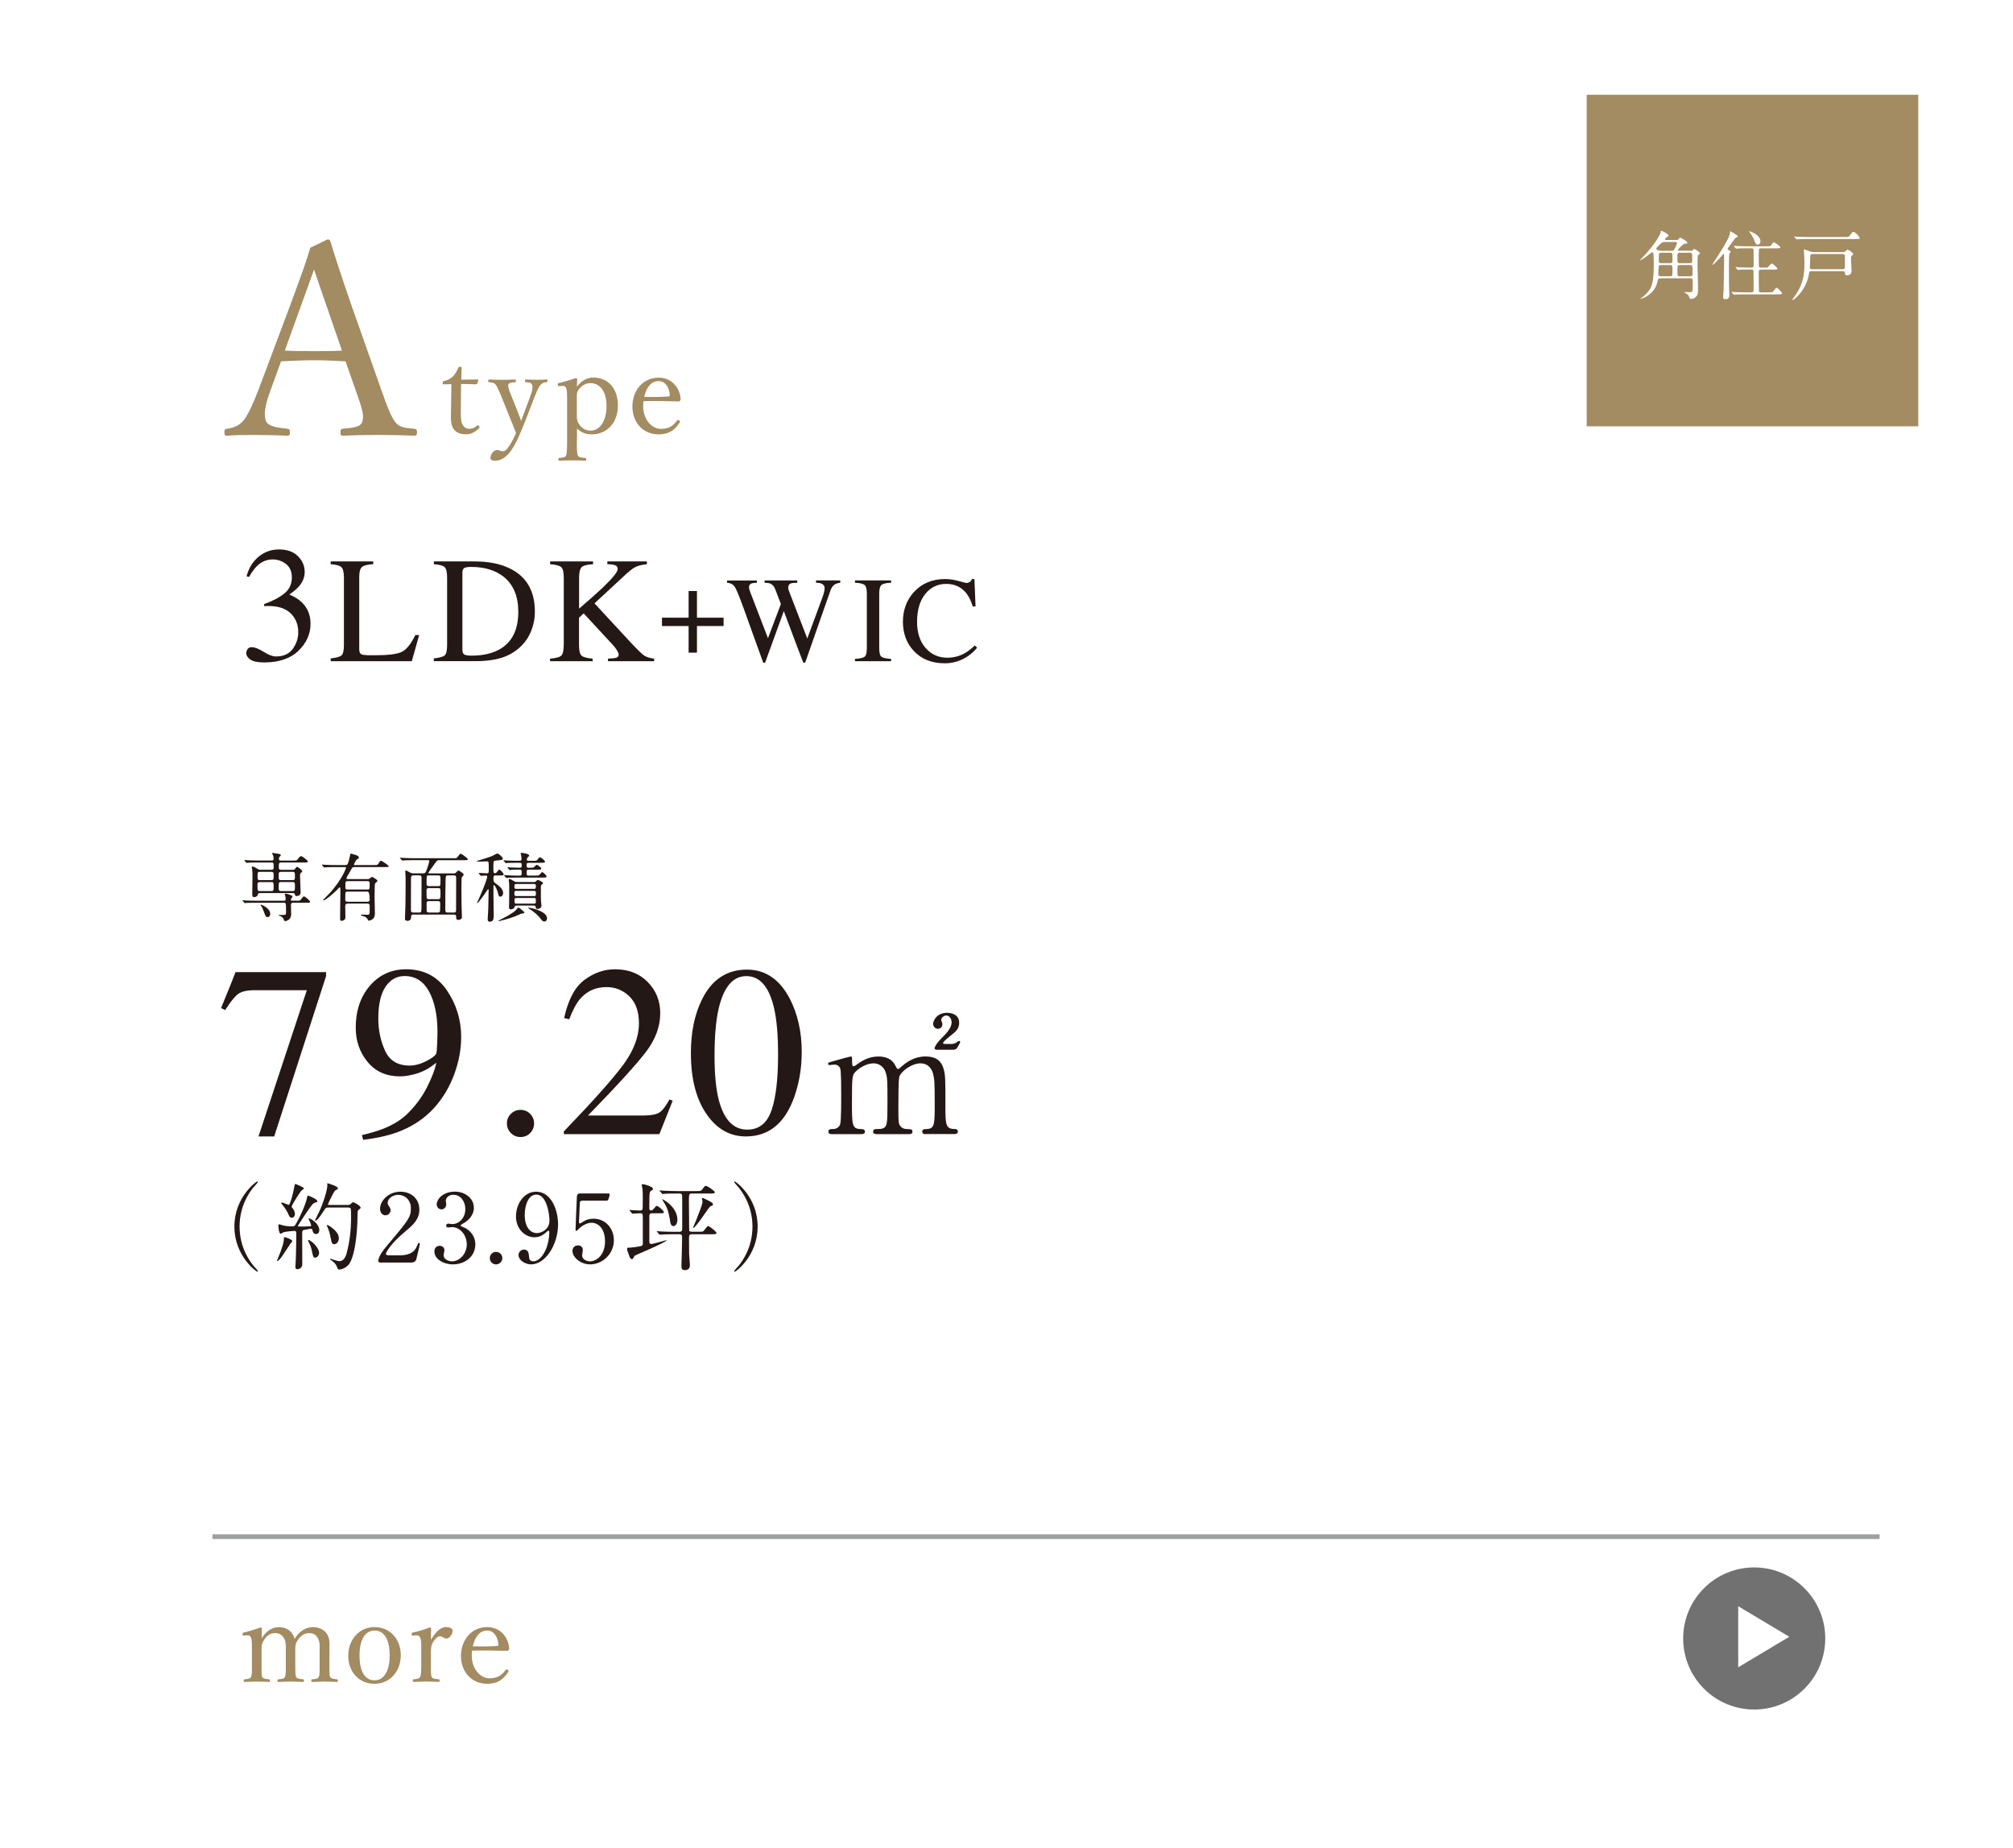 <?xml version="1.0" encoding="UTF-8"?>
<svg id="_レイヤー_2" data-name="レイヤー 2" xmlns="http://www.w3.org/2000/svg" xmlns:xlink="http://www.w3.org/1999/xlink" viewBox="0 0 610 560">
  <defs>
    <style>
      .cls-1 {
        fill: #fff;
      }

      .cls-2 {
        fill: #727171;
      }

      .cls-3 {
        fill: #231815;
      }

      .cls-4 {
        fill: none;
        filter: url(#drop-shadow-1);
        stroke: #9fa0a0;
        stroke-miterlimit: 10;
        stroke-width: 1.44px;
      }

      .cls-5 {
        fill: #a38b62;
      }
    </style>
    <filter id="drop-shadow-1" x="28.36" y="428.82" width="577.44" height="73.68" filterUnits="userSpaceOnUse">
      <feOffset dx="11.97" dy="11.97"/>
      <feGaussianBlur result="blur" stdDeviation="11.97"/>
      <feFlood flood-color="#231815" flood-opacity=".1"/>
      <feComposite in2="blur" operator="in"/>
      <feComposite in="SourceGraphic"/>
    </filter>
  </defs>
  <g id="_ヘッダー" data-name="ヘッダー">
    <rect class="cls-1" width="610" height="560"/>
    <g>
      <path class="cls-5" d="M104.69,109.49c-2.77-.16-6.27-.33-9.36-.33-3.34,0-6.59.16-10.17.33l-3.25,8.95c-1.71,4.64-2.03,7.41-1.3,9.2.73,1.63,3.5,1.95,6.51,2.28.49.08.73.24.73,1.06,0,.9-.16,1.06-.81,1.06-3.01-.16-7-.24-9.93-.24s-5.7,0-8.3.24c-.65,0-.81-.16-.81-1.06,0-.81.16-.98.81-1.06,2.28-.33,3.58-1.06,4.64-2.12,1.55-1.63,3.01-4.96,4.88-9.68l9.68-25.8c3.99-10.82,4.8-13.1,6.02-17.25l5.21-2.52c.41,0,.73.08.9.65,1.55,5.05,2.85,9.11,6.43,19.53l9.2,26.04c1.63,4.64,2.77,7.49,3.99,9.11,1.3,1.63,2.77,1.79,5.7,2.03.73.08.9.24.9,1.06,0,.9-.16,1.06-.9,1.06-3.26-.16-7.65-.24-10.9-.24s-7.41.08-10.66.24c-.57,0-.73-.16-.73-1.06,0-.81.16-.98.73-1.06,2.69-.24,5.29-.41,5.86-2.03.65-1.79,0-4.07-1.55-8.38l-3.5-10.01ZM98.99,92.81c-1.87-5.29-2.77-8.14-3.82-11.15-1.06,3.01-2.12,5.94-3.99,11.07l-4.88,13.51c2.85.16,6.02.16,9.03.16,2.69,0,5.78,0,8.3-.16l-4.64-13.43Z"/>
      <path class="cls-5" d="M134.51,116.47c-.29,0-.36-.04-.36-.47,0-.36.04-.47.4-.54.98-.18,2.06-.72,2.78-1.48.58-.61,1.19-1.63,1.52-2.5.11-.22.18-.33.58-.33.43,0,.47.11.47.36-.04,1.01-.11,2.46-.11,3.54,1.45,0,3.51-.04,4.99-.07.18,0,.22.04.18.22l-.33,1.01c-.07.14-.18.25-.36.25-1.3-.07-3.22-.11-4.56-.11l-.07,9c0,1.99.22,2.97.72,3.65.61.83,1.45.94,1.92.94.8,0,1.63-.36,2.28-.98.18-.14.4-.11.58.11.22.29.29.4.07.61-1.01,1.08-2.31,1.92-3.94,1.92-1.41,0-2.6-.29-3.51-1.23-.72-.83-1.12-1.92-1.12-3.94,0-1.66.07-3.29.07-4.99l.07-5.03-2.28.04Z"/>
      <path class="cls-5" d="M159.53,126.66c-.87,2.17-1.59,4.01-2.31,5.61-1.95,4.38-4.16,7.34-7.23,7.34-1.08,0-1.37-.4-1.37-.9,0-.98.98-2.35,2.02-2.35.72,0,1.05.4,1.77.4.36,0,.87-.25,1.3-.83.65-.83,1.41-1.81,2.68-4.74-.54-1.37-1.01-2.53-1.81-4.45l-2.68-6.69c-.87-2.02-1.23-2.93-1.74-3.54-.4-.51-.98-.61-1.92-.69-.22,0-.29-.04-.29-.4s.07-.43.29-.43c1.19.04,2.71.11,3.83.11s2.75-.04,3.98-.11c.22,0,.29.07.29.43s-.07.4-.29.4c-.87.07-1.74.14-1.99.65-.25.47.18,1.7.94,3.58l1.88,4.7c.47,1.23.72,1.84,1.05,2.82.29-.87.54-1.55,1.05-2.89l1.74-4.67c.47-1.23.65-2.06.65-2.68,0-.36-.07-.61-.18-.83-.25-.54-.83-.61-1.81-.69-.22,0-.29-.07-.29-.4,0-.36.07-.43.29-.43,1.01.04,2.28.11,3.25.11s2.02-.04,2.97-.11c.25,0,.33.04.33.43,0,.33-.07.36-.33.4-.65.07-1.08.14-1.63.65-.61.54-1.08,1.59-1.88,3.54l-2.57,6.65Z"/>
      <path class="cls-5" d="M174.8,133.39c0,2.68.04,4.19.33,4.7.25.51,1.16.58,2.21.69.25,0,.29.04.29.4s-.04.43-.25.43c-1.23-.07-2.86-.11-3.91-.11-1.23,0-2.78.04-4.01.11-.18,0-.25-.07-.25-.4,0-.4.07-.43.29-.43.9-.11,1.77-.14,2.02-.69.25-.61.33-2.03.33-4.7v-12.77c0-1.3-.04-2.24-.25-2.97-.22-.58-.61-.76-1.23-.72l-.9.07c-.33.04-.43,0-.47-.51,0-.29.07-.36.4-.43,1.34-.33,3.51-.9,5.1-1.52.18,0,.4.18.4.33-.04.98-.07,1.7-.07,2.35,1.3-1.99,3.36-2.82,4.85-2.82,4.85,0,7.56,3.54,7.56,8.5s-3.07,8.72-7.99,8.72c-2.06,0-3.36-.83-4.41-1.74v3.51ZM174.8,125.36c0,1.23-.04,2.1.61,3.07.8,1.27,1.88,2.06,3.58,2.06,2.93,0,4.81-3.11,4.81-7.52s-2.06-6.87-4.81-6.87c-1.55,0-2.64.69-3.54,1.84-.76.94-.65,1.63-.65,2.82v4.59Z"/>
      <path class="cls-5" d="M194.9,122.98c0,4.59,2.97,6.98,5.35,6.98s3.65-.8,4.92-2.53c.07-.11.18-.18.29-.18.14,0,.61.25.61.54,0,.11-.04.14-.18.36-1.63,2.5-3.58,3.47-6.29,3.47-4.74,0-7.96-3.58-7.96-8.46s3.25-8.72,7.92-8.72,6.58,3.98,6.69,6.4c0,.25,0,.36-.18.61-.22.22-.36.18-.58.18-3.54-.11-7.31-.14-10.49-.07-.04.29-.11.76-.11,1.41ZM202.6,120.15c.29,0,.4-.25.36-.58-.18-1.92-1.16-4.09-3.4-4.09s-3.69,1.92-4.34,4.77c2.64.07,4.74.07,7.38-.11Z"/>
    </g>
    <g>
      <path class="cls-3" d="M79.89,197.51c1.47.94,2.72,1.41,3.75,1.41,2.28,0,3.97-.77,5.08-2.31,1.11-1.54,1.66-3.22,1.66-5.03s-.45-3.28-1.34-4.6c-1.52-2.24-4.07-3.35-7.67-3.35-.21,0-.42,0-.61.01-.2,0-.42.03-.68.06l-.05-.64c2.61-.94,4.66-2.03,6.16-3.25,1.5-1.22,2.25-2.83,2.25-4.84,0-1.78-.59-3.13-1.77-4.06-1.18-.93-2.53-1.39-4.04-1.39-1.79,0-3.37.66-4.74,1.98-.75.72-1.56,1.82-2.42,3.32l-.76-.17c.65-2.48,1.87-4.46,3.64-5.94,1.78-1.48,3.83-2.22,6.16-2.22,2.49,0,4.42.68,5.78,2.05,1.36,1.37,2.04,2.95,2.04,4.74,0,1.58-.56,3.03-1.69,4.35-.64.75-1.62,1.59-2.96,2.52,1.56.67,2.82,1.45,3.76,2.35,1.78,1.71,2.66,3.88,2.66,6.5,0,3.1-1.22,5.82-3.65,8.19-2.44,2.36-5.9,3.54-10.4,3.54-2,0-3.41-.3-4.22-.89-.81-.59-1.21-1.23-1.21-1.92,0-.42.13-.83.4-1.22.27-.39.7-.59,1.31-.59.9,0,2.08.47,3.56,1.41Z"/>
      <path class="cls-3" d="M100.2,199.51c1.68-.18,2.77-.48,3.27-.9.5-.42.75-1.49.75-3.21v-20.33c0-1.62-.25-2.68-.74-3.18-.49-.5-1.58-.81-3.28-.93v-.85h12.9v.85c-1.68.09-2.81.36-3.38.83-.57.46-.86,1.45-.86,2.97v21.95c0,.51.09.9.26,1.19s.55.47,1.13.55c.34.04.7.07,1.08.09.38.01,1.09.02,2.13.02,4.07,0,6.81-.33,8.24-1,1.43-.67,2.81-2.38,4.16-5.13h1.16l-2.23,7.92h-24.58v-.85Z"/>
      <path class="cls-3" d="M131.47,199.51c1.67-.18,2.75-.48,3.26-.9.51-.42.76-1.49.76-3.21v-20.33c0-1.67-.25-2.74-.74-3.21-.49-.48-1.58-.77-3.28-.89v-.85h12.32c4.15,0,7.66.68,10.53,2.05,5.18,2.45,7.76,6.84,7.76,13.16,0,2.28-.47,4.44-1.39,6.49-.93,2.05-2.33,3.79-4.21,5.2-1.19.89-2.42,1.57-3.7,2.03-2.33.86-5.21,1.29-8.61,1.29h-12.7v-.85ZM140.68,198.31c.36.24,1.12.36,2.26.36,3.57,0,6.51-.71,8.81-2.12,3.54-2.17,5.31-5.89,5.31-11.14,0-4.69-1.46-8.22-4.37-10.58-2.5-2.02-5.81-3.04-9.93-3.04-1.03,0-1.72.11-2.09.34-.36.22-.55.71-.55,1.47v23.25c0,.74.18,1.24.55,1.47Z"/>
      <path class="cls-3" d="M166.71,199.58c1.86-.15,3.01-.48,3.46-.99s.67-1.74.67-3.68v-19.82c0-1.65-.25-2.72-.75-3.21-.5-.48-1.62-.79-3.38-.91v-.85h13.01v.85c-1.78.09-2.94.39-3.46.89-.52.51-.78,1.58-.78,3.21v9.36c2.81-2.4,5.11-4.44,6.9-6.12,3.2-3.04,4.8-4.99,4.8-5.85,0-.61-.27-1.01-.82-1.2-.54-.19-1.31-.29-2.31-.29v-.85h11.97v.85c-1.46.14-2.61.43-3.45.84-.84.42-2.01,1.33-3.5,2.75l-8.92,8.27,10.88,11.76c1.98,2.11,3.33,3.43,4.04,3.96.72.52,1.77.87,3.15,1.03v.78h-13.98v-.78c1.26-.04,2.12-.15,2.57-.3.45-.16.67-.47.67-.93,0-.25-.15-.64-.44-1.16-.29-.52-.75-1.13-1.37-1.81l-8.8-9.51-1.41,1.31v8.27c0,1.7.26,2.78.77,3.23.51.45,1.63.76,3.36.9v.78h-12.9v-.78Z"/>
      <path class="cls-3" d="M208.67,179.1h2.53v8.07h8.07v2.53h-8.07v8.07h-2.53v-8.07h-8.07v-2.53h8.07v-8.07Z"/>
      <path class="cls-3" d="M229.37,175.88v.69c-.73.02-1.26.09-1.57.2-.55.2-.83.58-.83,1.12,0,.24.03.48.1.7.07.23.17.52.3.89l5.35,13.91,3.91-10.36-1.73-4.53c-.33-.82-.81-1.37-1.46-1.65-.39-.17-.97-.26-1.75-.27v-.69h9.9v.69c-.93.01-1.57.08-1.91.2-.55.2-.83.63-.83,1.26,0,.22.02.41.07.57.05.16.17.5.36,1l5.35,13.87,4.63-12.55c.27-.71.45-1.34.54-1.9.06-.31.09-.57.09-.76,0-.69-.33-1.16-.98-1.43-.36-.16-.9-.25-1.63-.27v-.69h7.34v.69c-.66.1-1.17.25-1.52.45-.63.35-1.1.95-1.41,1.81l-3.87,11.03-1.49,4.26-2.34,6.68h-.57l-1.62-4.23-4.28-11.39-5.68,15.63h-.56l-2.76-7.66-3.12-8.67c-1.29-3.57-2.18-5.77-2.7-6.58-.51-.81-1.31-1.25-2.39-1.31v-.69h9.06Z"/>
      <path class="cls-3" d="M259.08,199.67c1.5-.11,2.48-.33,2.93-.67.45-.34.67-1.22.67-2.65v-16.45c0-1.36-.22-2.24-.67-2.63-.45-.39-1.42-.62-2.93-.7v-.69h10.95v.69c-1.51.07-2.48.3-2.93.7-.45.39-.67,1.27-.67,2.63v16.45c0,1.43.22,2.31.67,2.65s1.42.57,2.93.67v.69h-10.95v-.69Z"/>
      <path class="cls-3" d="M290.49,176.05c1.41.4,2.2.6,2.37.6.35,0,.68-.1.99-.29.31-.19.53-.49.65-.9h.78l.34,8.31h-.85c-.49-1.65-1.14-2.98-1.93-3.99-1.52-1.9-3.56-2.85-6.12-2.85s-4.71,1.02-6.35,3.07c-1.64,2.05-2.47,4.86-2.47,8.45,0,3.3.86,5.93,2.59,7.9s3.92,2.95,6.57,2.95c1.91,0,3.68-.46,5.29-1.37.93-.52,1.94-1.3,3.05-2.35l.69.69c-.82,1.04-1.84,1.94-3.05,2.73-2.07,1.32-4.32,1.99-6.74,1.99-3.97,0-7.13-1.27-9.46-3.81-2.16-2.35-3.23-5.28-3.23-8.8s1.14-6.62,3.41-9.07c2.4-2.56,5.51-3.85,9.36-3.85,1.34,0,2.71.2,4.12.6Z"/>
    </g>
    <g>
      <path class="cls-3" d="M89.74,272.94c1.05,0,1.16,0,1.48-.41.64-.82.7-.91.89-.91.34,0,1.84,1.3,1.84,1.61s-.11.32-1.2.32h-3.91c-.18,0-.68,0-.68.61,0,.36.07,2.36.07,2.61,0,.52,0,1.23-.57,1.77-.34.34-.89.57-1.21.57-.3,0-.36-.16-.52-.61-.09-.23-.27-.7-1.34-1.02-.07-.02-.25-.09-.25-.14,0-.07.89-.09,1.02-.09,1.23,0,1.32,0,1.32-.84,0-2.84-.02-2.86-.73-2.86h-8.39c-2,0-2.66.05-2.86.05-.09.02-.41.07-.48.07-.09,0-.14-.07-.2-.16l-.45-.52c-.07-.09-.09-.11-.09-.14,0-.05.02-.07.09-.07.16,0,.84.07,1,.09,1.11.05,2.05.07,3.11.07h8.43c.32,0,.46-.18.46-.41,0-.3-.07-.75-.11-1.02-.02-.09-.18-.45-.18-.55s.05-.16.32-.16c.25,0,2.05.48,2.05.91,0,.11-.36.5-.41.59-.05.09-.09.23-.09.36,0,.27.18.27.39.27h1.23ZM88.74,263.57c.39,0,.55-.11.68-.3.39-.55.43-.59.59-.59.3,0,1.57.98,1.57,1.3,0,.18-.05.23-.48.61-.11.09-.18.25-.18.68,0,.82.18,4.43.18,5.18s-.66,1.07-1.16,1.07c-.46,0-.52-.18-.61-.55-.07-.3-.27-.36-.66-.36h-9.89c-.55,0-.61.2-.68.55-.14.64-1.07.7-1.14.7-.52,0-.52-.66-.52-.86,0-.8.07-4.27.07-4.98,0-1.55,0-2-.11-2.73-.02-.09-.11-.48-.11-.55,0-.11.05-.16.14-.16.36,0,.93.27,1.27.5.61.39.77.48,1.25.48h3.3c.18,0,.68,0,.68-.55,0-1.5,0-1.66-.71-1.66h-4.09c-2,0-2.59.05-2.89.07-.07,0-.41.05-.48.05-.09,0-.11-.05-.2-.14l-.43-.52q-.09-.11-.09-.16s.02-.05.07-.05c.16,0,.86.07,1,.07,1.11.05,2.05.09,3.11.09h4.14c.39,0,.55-.14.55-.45,0-.14.05-.61-.18-1.11-.11-.25-.27-.55-.27-.61,0-.09.07-.14.18-.14.07,0,1.5.2,1.71.25.36.09.75.16.75.45,0,.11-.23.34-.39.48-.11.11-.18.27-.18.57,0,.45.11.57.52.57h3.73c1.07,0,1.18,0,1.57-.57.23-.34.57-.77.89-.77.39,0,2.05,1.3,2.05,1.61s-.41.32-1.23.32h-6.87c-.7,0-.7.27-.7,1.48,0,.34,0,.73.7.73h3.57ZM78.69,267.28c-.36,0-.66.2-.66.55,0,2.02,0,2.18.68,2.18h3.55c.66,0,.66-.34.66-.95,0-1.57,0-1.77-.66-1.77h-3.57ZM78.71,264.19c-.66,0-.66.2-.66,1.55,0,.59,0,.95.66.95h3.55c.66,0,.66-.2.66-1.55,0-.59,0-.95-.66-.95h-3.55ZM81.89,276.9c0,.66-.36,1-.8,1-.52,0-.59-.16-1.16-1.71-.23-.66-.45-1.18-.91-1.86-.05-.07-.09-.14-.09-.18s.05-.05.09-.05c.3.05,2.86,1.09,2.86,2.8ZM88.69,266.69c.68,0,.68-.32.68-.98,0-1.36,0-1.52-.68-1.52h-3.55c-.68,0-.68.32-.68.98,0,1.36,0,1.52.68,1.52h3.55ZM88.69,270.01c.68,0,.68-.07.68-1.73,0-.66,0-1-.68-1h-3.55c-.68,0-.68.11-.68,1.75,0,.66,0,.98.68.98h3.55Z"/>
      <path class="cls-3" d="M105.26,273.83c-.59,0-.64.36-.64.86s.05,2.82.05,3.34c0,.82-.91,1-1.11,1-.5,0-.5-.2-.5-1,0-1.09.09-6.37.09-7.57,0-.2,0-1.09-.02-1.27,0-.14-.02-.3-.2-.3-.11,0-.16.07-.64.59-.95,1.05-3.71,3.36-4.21,3.36-.05,0-.16,0-.16-.09s.16-.25.34-.43c1.68-1.68,1.89-1.89,2.89-3.14,3.02-3.75,3.71-6.21,3.71-6.25,0-.18-.16-.18-.34-.18h-2.91c-.64,0-1.57,0-2.39.02-.14.02-.8.09-.93.09-.09,0-.11-.02-.23-.16l-.46-.55c-.07-.07-.09-.09-.09-.11,0-.05.05-.07.09-.07.11,0,.61.07.73.07,1.07.07,2.32.09,3.39.09h2.93c.18,0,.43,0,.59-.18.36-.36.77-2.36.82-2.64.11-.59.11-.66.25-.66s1.09.32,1.46.43c.57.16.98.39.98.75,0,.32-.27.45-.61.61-.3.14-.89,1.48-.89,1.55,0,.14.14.14.27.14h5.73c1.05,0,1.16,0,1.41-.41.5-.8.55-.89.82-.89.3,0,2.34,1.46,2.34,1.66,0,.25-.55.25-1.23.25h-9.25c-.55,0-.64.14-1.3,1.41-.16.32-1.05,1.73-1.05,1.93,0,.3.23.3.43.3h5.91c.27,0,.45,0,.64-.14.57-.43.61-.5.82-.5.23,0,1.61.89,1.61,1.18,0,.16-.7.68-.77.86-.11.2-.11,4.05-.11,4.59,0,.61.09,3.55.09,4.23,0,.36,0,1.14-.45,1.68s-1.23.7-1.39.7c-.18,0-.2-.05-.41-.5-.05-.09-.39-.5-.75-.7-.16-.09-1.25-.3-1.25-.5,0-.11.11-.14.18-.14.25,0,1.5.05,1.77.05.59,0,.68-.11.7-.66,0-.2.02-1.66.02-1.96,0-.32,0-.77-.66-.77h-6.12ZM111.36,273.24c.66,0,.66-.43.66-.66q0-2.41-.68-2.41h-6c-.71,0-.71.02-.71,2.39,0,.25,0,.68.64.68h6.09ZM111.34,269.55c.68,0,.68-.16.68-1.71,0-.48,0-.84-.66-.84h-6.02c-.68,0-.68.18-.68,1.86,0,.3,0,.68.66.68h6.02Z"/>
      <path class="cls-3" d="M125.34,277.1c-.45,0-.75.09-.75.7,0,1.21-.89,1.23-1.07,1.23-.8,0-.8-.41-.8-.66,0-.7.11-3.75.14-4.37.05-1.77.05-6,.05-7.91,0-.32-.09-1.77-.09-1.98,0-.23.02-.34.14-.34.16,0,.27.05,1.34.64.27.16.55.23.89.23h3.11c.5,0,.68-.23.91-.84.64-1.66.86-2.73.86-2.89,0-.25-.16-.27-.45-.27h-4.37c-.66,0-1.52.02-2.39.05-.16,0-.8.07-.93.07-.09,0-.16-.07-.23-.16l-.45-.52c-.05-.07-.09-.09-.09-.11,0-.05.05-.07.09-.07.16,0,.86.07,1.02.07,1.43.07,2.32.09,3.09.09h11.89c1.02,0,1.11,0,1.36-.32.59-.8.73-1.02,1.02-1.02.39,0,2.16,1.46,2.16,1.64,0,.3-.45.3-1.2.3h-7.5c-.55,0-.66.09-1.27.95-.32.45-2.02,2.73-2.02,2.89s.18.16.27.16h7.48c.23,0,.36,0,.57-.2.55-.59.61-.66.8-.66.27,0,1.59.86,1.59,1.21,0,.18-.05.25-.41.61-.2.2-.23.5-.23.73,0,.27-.05,1.84-.05,2.82,0,1.71.02,3.87.05,5.25.02.57.11,3,.11,3.5,0,.64-.7.82-1.05.82-.68,0-.68-.34-.7-.86,0-.36,0-.75-.64-.75h-12.25ZM127.04,276.51c.57,0,.66-.11.68-1.39.02-.73.02-8.05.02-9.07,0-.45-.02-.8-.68-.8h-1.84c-.39,0-.66.09-.68,1.02-.02.91-.02,1.77-.02,9.44,0,.75.3.8.7.8h1.82ZM132.75,268.51c.73,0,.73-.07.73-1.91,0-1.05,0-1.34-.7-1.34h-2.84c-.68,0-.68.02-.68,2.59,0,.52.27.66.66.66h2.84ZM129.91,269.1c-.64,0-.66.43-.66.73,0,.39,0,2.21.07,2.34.16.3.46.3.66.3h2.77c.66,0,.73-.11.73-1.93,0-1.18,0-1.43-.68-1.43h-2.89ZM129.98,273.05c-.34,0-.71.07-.71.68,0,.3,0,2.14.02,2.3.07.48.48.48.68.48h2.73c.66,0,.66-.41.66-.98,0-.2.05-1.21.05-1.43,0-.91-.16-1.05-.66-1.05h-2.77ZM135.78,265.26c-.7,0-.73.02-.77,2.18-.07,2.48-.07,5.71-.07,8.25,0,.75.3.82.66.82h2c.61,0,.61-.36.61-1.11,0-1.3.02-7.75.02-9.21,0-.7-.09-.93-.68-.93h-1.77Z"/>
      <path class="cls-3" d="M150.23,265.26c-.7,0-.7.3-.7.98,0,.77.02.96.5,1.32,1.3.95,2.43,1.82,2.43,3,0,.77-.48,1.16-.86,1.16-.34,0-.5-.27-.64-.86-.18-.91-.93-2.66-1.27-2.66-.11,0-.16.09-.16.23v2.55c0,.93.07,5.48.07,6.46,0,.73,0,1.86-1.16,1.86-.55,0-.66-.3-.66-.75,0-.41.16-2.75.18-3.27.02-.66.11-4.73.11-5.52,0-.14,0-.3-.14-.3-.09,0-.14.07-.41.5-.59.93-2.64,3.73-2.89,3.73-.07,0-.09-.02-.09-.07.32-.73.77-1.73,1-2.25,1.43-3.27,2.11-5.39,2.11-5.71s-.23-.36-.48-.36c-.2,0-1.25.09-1.41.09-.07,0-.14-.05-.2-.14l-.43-.52q-.09-.11-.09-.16s.05-.05.07-.05c.34,0,2,.11,2.39.11.61,0,.61-.27.61-1.18,0-2.41-.02-2.43-.55-2.43-.32,0-1.91.07-2.27.07-.18,0-.84-.02-.84-.14,0-.07.32-.14.45-.18,1.14-.36,3-.89,4.14-1.34.25-.11,1.55-.82,1.64-.82.34,0,1.68,1.07,1.68,1.55,0,.11-.07.3-.27.39-.14.07-1.66.2-1.98.25-.61.09-.61.11-.61,2.36,0,.98,0,1.46.5,1.46.2,0,.43-.16.57-.36.5-.68.55-.75.73-.75.3,0,1.32,1.07,1.32,1.46,0,.32-.43.32-1.23.32h-1.16ZM158.9,276.53c0,.18-.09.2-.89.34-.32.07-1.64.68-1.91.8-2.07.8-4.77,1.46-5.05,1.46-.02,0-.07,0-.07-.05,0-.09.02-.09,1.11-.64,2.48-1.23,4.16-2.39,4.62-3.09.07-.14.2-.34.3-.34.3,0,.7.34.98.59.82.7.91.75.91.93ZM160.58,262.94c.61,0,.89,0,1.07-.07.18-.07.8-.82.95-.82.36,0,1.43.84,1.43,1.16s-.45.32-1.21.32h-2.64c-.57,0-.59.2-.59.86,0,.84.07.93.61.93h1.98c.64,0,.93,0,1.09-.09.2-.09.82-.95,1.02-.95.34,0,1.34.98,1.34,1.32,0,.32-.43.32-1.23.32h-7.57c-2,0-2.66.05-2.86.07-.09,0-.43.05-.5.05s-.11-.05-.18-.14l-.45-.52q-.09-.11-.09-.16s.02-.05.07-.05c.16,0,.86.07,1.02.07,1.11.07,2.05.09,3.11.09h.57c.57,0,.57-.23.57-1.05,0-.34,0-.75-.5-.75-.71,0-2.05-.05-2.77.07-.05,0-.27.05-.32.05-.09,0-.14-.05-.2-.14l-.45-.52c-.07-.07-.09-.11-.09-.16s.02-.05.09-.05c.11,0,.7.05.82.07.2,0,2.46.09,2.66.09.57,0,.77-.05.77-.66,0-.68-.09-.84-.59-.84h-.86c-1.98,0-2.64.05-2.86.05-.07.02-.41.07-.48.07-.09,0-.14-.07-.2-.16l-.43-.52s-.11-.11-.11-.14c0-.05.05-.07.09-.07.16,0,.86.07,1,.09,1.11.05,2.05.07,3.11.07h.7c.41,0,.57-.14.57-.5,0-.16-.07-.93-.14-1.27-.02-.14-.14-.34-.14-.45,0-.14.16-.16.25-.16.3,0,2.34.2,2.34.8,0,.18-.05.2-.46.59-.14.14-.25.43-.25.59,0,.41.34.41.59.41h1.23c1.05,0,1.16,0,1.46-.39.43-.59.48-.66.66-.66.39,0,1.59,1,1.59,1.32,0,.34-.57.34-1.48.34h-3.46c-.64,0-.64.2-.64.86,0,.3,0,.64.59.64h.39ZM161.76,267.28c.27,0,.52-.07.75-.32.23-.25.27-.3.48-.3.36,0,1.57.64,1.57.95,0,.14-.05.16-.39.45-.27.25-.27.39-.27,1.09,0,2.11-.02,3.48.09,4.46.02.18.09.61.09.82,0,.66-.66,1-1.14,1-.55,0-.59-.27-.61-.55-.07-.48-.36-.48-.57-.48h-5.18c-.48,0-.55.11-.64.43-.16.61-.96.73-1.18.73-.52,0-.52-.48-.52-.86,0-.14.02-.77.05-1.18.02-.73.02-3.55.02-4.46,0-.5,0-.95-.02-1.3-.02-.16-.14-.98-.14-1.16s.05-.23.2-.23c.32,0,.52.11,1.25.55.48.3.64.34,1.09.34h5.07ZM156.49,267.87c-.61,0-.61.14-.61,1,0,.48.36.48.61.48h5.3c.59,0,.59-.14.59-1,0-.48-.36-.48-.59-.48h-5.3ZM156.44,269.94c-.57,0-.57.3-.57.75,0,.55,0,.84.57.84h5.39c.57,0,.57-.3.57-.75,0-.55,0-.84-.57-.84h-5.39ZM156.51,272.12c-.32,0-.61.02-.61.52,0,1.05.05,1.18.64,1.18h5.25c.59,0,.59-.18.59-.91,0-.59,0-.8-.59-.8h-5.27ZM165.76,278.28c0,.39-.18.95-.82.95-.3,0-.52-.05-1.05-.75-.61-.86-1.84-2.09-3.36-2.98-.07-.05-.59-.34-.59-.39s.07-.05.14-.05c.68,0,1.84.3,2.52.55,2.52.91,3.16,1.8,3.16,2.66Z"/>
    </g>
    <g>
      <path class="cls-3" d="M98.81,294.58v1.2l-15.72,48.58h-4.76l14.65-44.31h-15.79c-2.34,0-4.03.39-5.05,1.16-1.03.77-2.32,2.39-3.89,4.85l-1.27-.58c1.57-3.86,2.54-6.25,2.92-7.16.37-.91.86-2.16,1.47-3.75h27.46Z"/>
      <path class="cls-3" d="M135.4,300.07c2.9,4.24,4.35,8.97,4.35,14.18,0,3.67-.69,7.4-2.07,11.2-1.38,3.79-3.38,7.17-6.01,10.14-3.07,3.43-6.96,5.98-11.67,7.64-2.63.94-5.95,1.67-9.96,2.17l-.36-1.45c2.52-.58,4.61-1.2,6.28-1.85,3-1.18,5.41-2.63,7.22-4.35,2.56-2.44,4.61-5.16,6.15-8.17,1.54-3.01,2.5-5.52,2.89-7.55l-1.27.93c-1.79,1.34-3.89,2.26-6.31,2.77-1.26.29-2.41.43-3.45.43-4.11,0-7.37-1.45-9.78-4.36-2.41-2.91-3.61-6.38-3.61-10.4,0-5.14,1.43-9.37,4.29-12.7,2.86-3.33,6.53-4.99,11-4.99,5.31,0,9.42,2.12,12.32,6.36ZM129.21,321.53c1.75-.92,2.75-1.69,3-2.32.1-.24.18-1.14.25-2.7.07-1.56.11-2.82.11-3.79,0-5.02-.85-9.11-2.54-12.25-1.69-3.14-4.17-4.71-7.44-4.71-2.37,0-4.29,1.08-5.75,3.22-1.46,2.15-2.2,5.36-2.2,9.64,0,3.53.68,6.79,2.05,9.78,1.37,3,3.84,4.49,7.42,4.49,1.65,0,3.34-.46,5.1-1.38Z"/>
      <path class="cls-3" d="M154.81,343.33c-.8-.81-1.2-1.78-1.2-2.92s.4-2.1,1.21-2.9c.81-.8,1.78-1.2,2.92-1.2s2.1.4,2.9,1.2c.8.8,1.2,1.76,1.2,2.9s-.39,2.11-1.18,2.92c-.79.81-1.76,1.21-2.92,1.21s-2.14-.4-2.93-1.21Z"/>
      <path class="cls-3" d="M170.86,342.84c8.84-9.17,14.84-15.91,18.01-20.2,3.16-4.3,4.75-8.48,4.75-12.56,0-3.57-.97-6.29-2.9-8.16-1.93-1.87-4.24-2.81-6.92-2.81-3.31,0-5.99,1.21-8.04,3.62-1.14,1.33-2.22,3.37-3.26,6.12l-1.56-.33c1.21-5.55,3.25-9.41,6.14-11.57,2.89-2.16,5.98-3.24,9.29-3.24,4.08,0,7.38,1.29,9.91,3.86,2.52,2.57,3.79,5.71,3.79,9.43,0,3.96-1.37,7.77-4.1,11.44-2.73,3.67-8.66,10.2-17.79,19.58h16.63c2.32,0,3.95-.28,4.89-.83.94-.55,2.01-1.91,3.19-4.05l.94.43-4.02,10.1h-28.95v-.83Z"/>
      <path class="cls-3" d="M239.29,302.55c2.44,4.71,3.66,10.12,3.66,16.23,0,4.81-.75,9.34-2.25,13.59-2.83,7.99-7.72,11.99-14.67,11.99-4.76,0-8.67-2.16-11.74-6.49-3.29-4.61-4.93-10.88-4.93-18.8,0-6.23,1.1-11.59,3.3-16.09,2.97-6.11,7.54-9.17,13.69-9.17,5.56,0,9.87,2.91,12.93,8.73ZM233.79,336.47c1.33-3.89,1.99-9.51,1.99-16.87,0-5.86-.4-10.55-1.2-14.05-1.5-6.52-4.3-9.77-8.41-9.77s-6.92,3.35-8.44,10.06c-.8,3.57-1.2,8.28-1.2,14.12,0,5.48.41,9.86,1.23,13.14,1.55,6.13,4.44,9.2,8.69,9.2,3.55,0,5.99-1.94,7.32-5.83Z"/>
      <path class="cls-3" d="M280.38,343.67c-.86,0-.91-.57-.91-.77,0-.72.57-.77,1.29-.77,2.49-.1,2.49-1.39,2.49-7.85s-.1-7.23-.48-8.86c-.43-1.72-1.68-3.21-3.78-3.21-2.73,0-5.89,2.39-6.46,4.02-.29.77-.29,7.61-.29,8.95,0,4.64,0,5.17.48,5.89s1.1,1.01,1.96,1.05c1.39.05,1.82.05,1.82.77,0,.77-.67.77-1.1.77h-9.67c-.38,0-1.15,0-1.15-.77,0-.29.14-.57.38-.67.29-.14,1.72-.1,2.01-.14,1.96-.38,1.96-1.39,1.96-8.04s0-7.51-.62-9.29c-.38-1.15-1.63-2.54-3.59-2.54-2.06,0-4.26,1.34-5.31,2.39-1.15,1.15-1.24,1.24-1.24,9.43,0,6.65,0,7.99,2.49,8.09.72,0,1.44.05,1.44.77s-.67.77-1.05.77h-9.05c-.29,0-.96,0-.96-.77s.62-.77,1.39-.77c1.24,0,1.96-.81,2.15-1.39.38-1.01.33-7.95.33-9.57,0-1.34,0-6.56-.29-7.37-.14-.48-.72-1.2-1.77-1.2-.19,0-1.2.14-1.44.14-.14,0-.48,0-.48-.34,0-.43.1-.43,2.35-1.05,1.68-.48,4.31-1.2,4.5-1.2.43,0,.43.24.43,1.39,0,1.24.1,1.58.48,1.58.24,0,1.2-.72,1.48-.91,1.2-.86,3.3-2.06,5.98-2.06,3.88,0,4.88,2.15,5.36,3.11.1.19.29.67.62.67.24,0,.33-.1,1.1-.77,1.48-1.29,3.83-3.02,7.23-3.02s4.83,1.53,5.46,3.69c.57,2.01.57,2.92.57,10.96,0,5.74,0,7.32,2.68,7.32.33,0,1.1,0,1.1.81,0,.24-.19.72-.91.72h-9ZM283.92,318.11c-.62,0-.72-.34-.72-.53,0-.14.38-1.24,2.11-2.97,1.34-1.34,3.06-3.06,3.06-4.83,0-1.05-.67-2.06-1.63-2.06-.81,0-1.53.77-1.53,1.34,0,.19.38,1.01.38,1.2,0,1.1-.77,1.48-1.39,1.48-.91,0-1.44-.86-1.44-1.44,0-1.01,1.1-3.4,4.21-3.4,1.44,0,3.69.53,3.69,3.06,0,1.77-1.1,2.68-2.25,3.59-.67.53-2.63,2.06-2.63,2.49,0,.24.24.29.48.29h2.15c.77,0,1.24-.29,1.48-.48q.57-.43.77-.43c.14,0,.29.1.29.34,0,.19-.05.24-.38.86-.77,1.44-.91,1.48-2.25,1.48h-4.4Z"/>
      <path class="cls-3" d="M76.74,383.48c.23.26,1.41,1.52,1.41,1.69,0,.06-.06.17-.2.17-.29,0-6.92-4.77-6.92-13.67s6.63-13.67,6.92-13.67c.14,0,.2.11.2.17,0,.17-1.18,1.44-1.41,1.69-1.15,1.44-4.14,5.54-4.14,11.8s2.99,10.37,4.14,11.8Z"/>
      <path class="cls-3" d="M88.58,376.1c0,.17-.49.63-.57.75-.49.69-2.44,3.79-2.93,4.36-.2.26-.8.92-1.03.92-.09,0-.12-.03-.12-.11,0-.03.86-2.1,1.01-2.5.52-1.46,1.03-2.93,1.06-3.73.03-.83.03-.92.26-.92.17,0,.92.29,1.12.37.4.17,1.21.55,1.21.86ZM94.66,372.76c-.06-.26-.11-.43-.4-.43-.26,0-1.61.29-1.92.32-.77.11-.77.34-.77,1.44,0,1.26.03,7.52.03,8.93s-1.21,1.58-1.46,1.58c-.63,0-.63-.49-.63-.69,0-.37.14-2.12.14-2.53.06-2.1.14-5.63.14-7.7,0-.37-.06-.69-.57-.69s-2.7.2-3.36.43c-.11.06-.69.43-.83.43-.52,0-.69-2.3-.69-2.44s0-.43.26-.43c.03,0,.72.2.78.23.6.2,1.61.4,2.87.4.92,0,1.03-.09,1.29-.52,1.46-2.41,3.13-6.29,3.47-8.04.14-.69.14-.75.37-.75.14,0,2.79,1.06,2.79,1.67,0,.26-.2.34-.43.37-.26.06-.52.09-1.03.6-.78.78-4.45,6.4-4.45,6.55,0,.09.06.11.09.14.11.03,1.81.03,2.01.03.43,0,1.35-.06,1.67-.09.14,0,.26-.06.26-.26,0-.34-.8-1.98-.8-2.04,0-.11.09-.11.11-.11.46,0,3.16,1.55,3.16,3.62,0,.63-.37,1.15-.89,1.15-.63,0-1.01-.23-1.18-1.18ZM88.4,369c-.4,0-.63-.17-.95-.92-.11-.32-.75-1.67-1.92-3.07-.29-.34-.32-.37-.32-.46s.06-.17.23-.17c.34,0,1.87.72,2.07.72.37,0,1.38-3.56,1.75-5.86.09-.46.14-.46.26-.46.2,0,2.58.98,2.58,1.32,0,.17-.72.63-.83.75-.34.37-2.87,4.31-2.87,4.71,0,.26.11.4.26.55.34.37.72,1.15.72,1.67,0,.57-.32,1.23-.98,1.23ZM96.7,379.63c0,.83-.63,1.46-1.18,1.46-.57,0-.63-.23-1.06-2.24-.26-1.15-.34-1.32-.92-2.47-.06-.14-.17-.4-.17-.52s.09-.14.14-.14c.26,0,1.15.66,1.64,1.15.83.83,1.55,1.95,1.55,2.76ZM99.55,365.9c-.63,0-.83.09-1.06.43-.66,1.03-2.27,3.53-2.79,3.53-.14,0-.2-.09-.2-.2,0-.06,1.06-2.1,1.23-2.5,1.21-2.58,2.47-6.49,2.47-8.04,0-.06-.03-.34-.03-.4,0-.09.03-.17.11-.17s3.13.92,3.13,1.49c0,.29-.34.46-.78.66-.46.2-2.27,4.22-2.27,4.25,0,.17.23.17.49.17h5.26c.78,0,.8,0,1.12-.26.52-.49.57-.55.78-.55.34,0,2.27,1.06,2.27,1.64,0,.2-.09.23-.72.75-.23.17-.23,1.41-.23,2.15-.06,5.28-.83,11.54-2.44,14.04-.75,1.18-2.33,1.81-3.1,1.81-.37,0-.46-.23-.72-.92-.26-.72-.92-1.35-1.58-1.81-.4-.26-.46-.29-.46-.43,0-.11.09-.11.12-.11.06,0,.77.26.92.29.77.23,1.35.43,1.81.43,1.23,0,1.87-1.21,2.21-2.58.92-3.47,1.29-7.04,1.29-10.63,0-.46,0-2.53-.09-2.67-.17-.37-.55-.37-.86-.37h-5.89ZM102.68,375.18c0,1.09-.69,1.84-1.38,1.84s-.8-.34-1.15-2.21c-.26-1.38-.72-2.56-.86-2.84-.2-.43-.23-.52-.23-.6s0-.17.09-.17c.46,0,1.81,1.09,2.27,1.55.8.78,1.26,1.58,1.26,2.44Z"/>
      <path class="cls-3" d="M115.46,382.59c-.17,0-.83-.03-.83-.43,0-1.52,1.84-3.73,2.5-4.51,6.78-8.07,7.38-8.82,7.38-11.54,0-2.56-1.87-4.05-3.82-4.05-1.72,0-3.22,1.18-3.22,2.41,0,.09,0,.46.29.86.37.55.6.86.6,1.38,0,.83-.69,1.55-1.55,1.55-.98,0-1.64-.86-1.64-1.95,0-2.44,2.53-5.2,6.17-5.2,3.1,0,5.74,2.01,5.74,5.4,0,2.96-1.81,4.59-4.25,6.63-4.34,3.62-5.89,6.29-5.89,6.83,0,.43.92.43,1.03.43h2.96c2.9,0,4.57-.8,5.37-2.7.46-1.06.46-1.09.63-1.09.29,0,.29.34.29.4,0,.23-.92,3.93-1.06,4.54-.26,1.03-1.26,1.03-1.72,1.03h-8.99Z"/>
      <path class="cls-3" d="M143.61,365.96c0,1.69-.98,3.22-2.56,4.36-.23.14-1.49.83-1.49,1.01,0,.26,1.35.72,1.58.86,1.35.83,2.9,2.35,2.9,4.88,0,3.68-3.16,6.06-6.78,6.06-2.87,0-5.63-1.61-5.63-3.91,0-1.18.8-1.72,1.64-1.72.98,0,1.41.78,1.41,1.35,0,.23-.26,1.29-.26,1.52,0,1.06,1.23,1.84,2.58,1.84,2.3,0,4.45-2.33,4.45-5.11s-1.98-5.26-4.51-5.26c-.14,0-.95.11-1.12.11-.43,0-.63-.26-.63-.57,0-.34.29-.6.66-.6.17,0,1.03.14,1.23.14,1.95,0,3.93-1.78,3.93-4.54,0-2.21-1.35-4.34-3.62-4.34-1.52,0-2.3,1.01-2.3,1.84,0,.14.14.89.14,1.06,0,.86-.66,1.52-1.46,1.52-.92,0-1.44-.78-1.44-1.52,0-1.38,1.69-3.85,5.6-3.85,2.84,0,5.66,1.92,5.66,4.85Z"/>
      <path class="cls-3" d="M148.43,381.24c0-1.03.8-1.9,1.87-1.9s1.92.83,1.92,1.9-.92,1.9-1.92,1.9-1.87-.83-1.87-1.9Z"/>
      <path class="cls-3" d="M156.36,368.54c0-3.56,2.33-7.44,6.09-7.44,4.51,0,6.66,5.4,6.66,9.88,0,6.26-3.88,12.15-8.16,12.15-1.87,0-3.82-1.29-3.82-2.84,0-.89.72-1.64,1.67-1.64,1.35,0,1.46,1.26,1.52,2.27.03.32.09,1.29,1.32,1.29.52,0,2.3-.32,3.7-3.45.69-1.52,1.12-3.7,1.12-5.28,0-.17-.03-.55-.26-.55-.17,0-.43.23-.52.32-1.46,1.38-2.58,1.67-3.85,1.67-2.27,0-5.48-2.1-5.48-6.38ZM166.5,369.89c0-2.07-.83-7.9-3.99-7.9-2.38,0-3.5,3.19-3.5,6.17,0,3.76,1.75,5.49,3.7,5.49,1.12,0,3.79-.92,3.79-3.76Z"/>
      <path class="cls-3" d="M176.69,363.83c-.98,0-.98.26-1.01,1.15-.03.43-.23,5.28-.23,5.31,0,.23.06.43.26.43.17,0,.26-.06,1.12-.6.83-.55,1.84-.83,3.02-.83,3.76,0,6.17,3.07,6.17,6.52,0,4.25-3.53,7.32-7.18,7.32-3.04,0-5.37-2.24-5.37-4.08,0-.95.66-1.67,1.69-1.67.83,0,1.46.52,1.46,1.41,0,.23-.23,1.35-.23,1.61,0,1.23,1.38,1.81,2.38,1.81,2.1,0,4.57-2.04,4.57-6.06s-2.21-5.63-4.05-5.63-3.48,1.44-3.73,1.67c-.14.11-.69.8-.89.8-.23,0-.26-.2-.26-.46,0-1.15.34-8.27.4-9.82,0-.37.06-1.06.92-1.06h8.21c.57,0,.83,0,.83.29,0,.17-.23,1.03-.4,1.46-.17.43-.46.43-.83.43h-6.86Z"/>
      <path class="cls-3" d="M197.6,367.65c-.83,0-.83.26-.83,1.72v7.09c.06.17.14.49.6.49.57,0,4.48-1.15,4.57-1.15.03,0,.06.03.06.06,0,.37-5.11,2.64-7.18,3.53-2.44,1.03-2.53,1.06-2.73,1.49-.29.57-.34.66-.63.66-.4,0-.55-.34-.89-1.26-.37-1.01-.55-1.52-.55-1.9,0-.32.03-.32.98-.32.29,0,2.87-.34,3.27-.49.14-.06.52-.17.52-.66v-7.21c0-1.87,0-2.07-.78-2.07-.34,0-2.04.14-2.33.14-.09,0-.14-.06-.26-.2l-.55-.66q-.12-.14-.12-.17c0-.06.06-.09.09-.09.29,0,2.67.17,3.16.17.17,0,.57-.06.72-.43.06-.17.06-2.79.06-3.27,0-.26,0-2.33-.06-2.73-.03-.2-.26-1.15-.26-1.38,0-.14.17-.17.29-.17.66,0,3.13.75,3.13,1.41,0,.14-.09.29-.23.37-.52.32-.57.34-.66.55-.23.46-.23,1.87-.23,4.8,0,.29,0,.83.55.83.26,0,.46-.14.83-.57.46-.57.63-.8.92-.8.43,0,2.12,1.46,2.12,1.87,0,.34-.14.34-1.35.34h-2.24ZM204.21,374c-2.53,0-3.36.06-3.62.09-.11,0-.52.06-.63.06-.09,0-.14-.06-.23-.17l-.57-.66c-.12-.11-.12-.14-.12-.2,0-.03.03-.06.12-.06.17,0,1.06.09,1.26.11,1.41.06,2.58.09,3.93.09h1.55c.83,0,.83-.55.83-1.03,0-8.96.03-9.94-.06-10.17-.14-.4-.55-.4-.77-.4h-.86c-2.53,0-3.33.06-3.62.09-.11,0-.52.06-.6.06-.11,0-.17-.06-.26-.17l-.55-.66c-.11-.14-.14-.14-.14-.2s.06-.06.11-.06c.2,0,1.06.09,1.26.09,1.41.06,2.58.11,3.93.11h5.77c1.32,0,1.46,0,1.84-.49.75-.98.83-1.09,1.12-1.09.52,0,2.73,1.61,2.73,1.92,0,.4-.57.4-1.55.4h-5.4c-.92,0-.92.26-.92,2.67,0,.8.06,4.34.06,5.05,0,.26,0,3.36.03,3.5.14.37.6.37.8.37h2.07c1.15,0,1.32-.06,1.49-.23.23-.23,1.09-1.52,1.38-1.52s2.53,1.69,2.53,2.1-.4.4-1.26.4h-6.2c-.86,0-.86.43-.86,1.49,0,1,0,3.5.03,4.39,0,.55.23,2.9.23,3.36,0,.49,0,1.64-1.58,1.64-.92,0-.98-.6-.98-1.41s.14-4.36.14-5.08c0-.52.06-2.81.06-3.27,0-.69,0-1.12-.83-1.12h-1.67ZM205.27,369.61c0,1.15-.55,1.92-1.21,1.92-.72,0-.89-.89-.92-1.06-.34-2.15-.63-3.96-1.67-5.66-.09-.14-.83-1.32-.83-1.38,0-.23,1.32.66,1.67.95.72.55,2.96,2.44,2.96,5.23ZM216.07,364.93c0,.29-.17.37-.8.6-.43.17-4.42,6.55-5.17,6.55-.06,0-.09-.03-.09-.09,0,0,.75-1.72.86-2.04,2.01-5.03,2.01-5.4,2.01-5.94,0-.14-.17-.69-.17-.8s.03-.2.2-.2c.14,0,1.35.57,1.67.75.8.4,1.49.75,1.49,1.18Z"/>
      <path class="cls-3" d="M223.88,359.87c-.23-.26-1.41-1.52-1.41-1.69,0-.06.06-.17.2-.17.29,0,6.92,4.77,6.92,13.67s-6.63,13.67-6.92,13.67c-.14,0-.2-.11-.2-.17,0-.17,1.18-1.44,1.41-1.69,1.15-1.44,4.14-5.54,4.14-11.8s-2.99-10.37-4.14-11.8Z"/>
    </g>
    <rect class="cls-5" x="480.82" y="28.71" width="100.47" height="100.47"/>
    <g>
      <path class="cls-1" d="M512.39,75.99c.25,0,.48-.02.61-.2.2-.25.27-.34.43-.34.25,0,1.71,1,1.71,1.32,0,.11-.07.2-.2.27-.34.23-.39.25-.43.41-.11.27-.11,2.41-.11,2.93,0,.98.16,5.75.16,6.84,0,1.55-.02,2.14-.66,2.75-.57.57-1.3.61-1.57.61-.18,0-.32-.11-.36-.32-.27-.73-.32-.84-.68-1.11-.16-.09-1.02-.59-1.02-.61s.07-.05.14-.05c.25,0,1.39.05,1.64.05.64,0,.8-.14.84-.68.05-.41.05-.61.05-2.48,0-.75,0-1.05-.75-1.05h-9.09c-.59,0-.61.09-.82,1-.84,3.73-4.41,5.21-5.12,5.21-.05,0-.07-.02-.07-.05,0-.05.05-.07.14-.11.41-.2,1.09-.82,1.52-1.25,2.02-2,2.39-3.64,2.39-9.69,0-.68-.05-2.07-.16-2.71-.05-.18-.11-.3-.27-.3-.11,0-.2.05-.48.27-1.41,1.18-3.09,2.25-3.32,2.25-.02,0-.05,0-.05-.02.14-.14.32-.34.39-.41,4.93-5.09,5.96-7.84,5.98-8.18.05-.36.05-.43.18-.43.16,0,2.23,1.02,2.23,1.5,0,.14-.05.16-.52.41-.34.27-.59.52-.59.7,0,.2.18.2.43.2h2.89c.57,0,.64-.05.82-.27.3-.39.34-.43.48-.43s2.18,1.09,2.18,1.52c0,.27-.27.3-.82.34-.52.05-2.07,1.66-2.07,1.93,0,.16.16.16.34.16h3.64ZM504.57,73.33c-.84,0-.96.11-1.91,1.07-.68.68-.75.77-.75.93,0,.23.3.66,1.59.66h2.93c.36,0,.68,0,.95-.43.11-.16.8-1.64.8-1.89,0-.34-.36-.34-.61-.34h-3ZM503.37,80.33c-.3,0-.61,0-.71.34-.09.25-.14,1.96-.14,2.27,0,.75.3.77.75.77h2.77c.77,0,.77-.16.77-1.68s0-1.71-.77-1.71h-2.68ZM503.46,76.58c-.75,0-.8.07-.8,2.25,0,.61.02.91.75.91h2.66c.73,0,.73-.14.73-1.59,0-1.11,0-1.25-.14-1.41-.16-.16-.41-.16-.59-.16h-2.61ZM512.05,79.74c.75,0,.75-.3.75-1.09,0-1.93,0-2.07-.77-2.07h-2.96c-.77,0-.77.2-.77,1.84,0,1.07.05,1.32.77,1.32h2.98ZM512.14,83.72c.75,0,.75-.32.75-1,0-2.34,0-2.39-.75-2.39h-3.09c-.73,0-.73.16-.73,1.71s0,1.68.73,1.68h3.09Z"/>
      <path class="cls-1" d="M524.06,76.85c-.14.32-.14,4.21-.14,5,0,2.93,0,4,.07,6,0,.2.04,1.55.04,1.61,0,.3,0,1.21-1.16,1.21-.59,0-.71-.3-.71-.61,0-.27.14-2.16.16-2.46.02-.57.14-7.53.14-8.34,0-.07-.02-1.96-.02-2-.02-.39-.02-.41-.09-.41s-2.89,3.39-3.39,3.39c-.05,0-.07-.02-.07-.05,0-.23,5.32-7.82,5.32-9.53,0-.52,0-.57.16-.57.11,0,2.25,1.23,2.25,1.55,0,.14-.04.14-.39.25-.32.11-.48.34-1.07,1.2-.27.39-1.64,2.09-1.64,2.36,0,.18.05.23.59.5.18.09.43.23.34.39-.07.16-.32.32-.41.5ZM535.95,88.58c1.05,0,1.18.02,1.46-.36.68-.91.75-1.02.98-1.02.34,0,1.64,1.48,1.64,1.68,0,.32-.48.32-1.23.32h-10c-2,0-2.64.05-2.86.05-.09.02-.41.07-.48.07-.09,0-.14-.07-.21-.16l-.43-.52c-.09-.09-.11-.11-.11-.14,0-.05.04-.07.09-.07.16,0,.86.07,1,.09,1.11.05,2.05.07,3.12.07h1.82c.66,0,.66-.34.66-.91,0-.5,0-5.43-.04-5.62-.09-.39-.46-.39-.66-.39h-.68c-2,0-2.66.05-2.89.07-.07,0-.41.05-.48.05s-.11-.05-.2-.14l-.43-.52q-.09-.11-.09-.16s.02-.05.07-.05c.16,0,.86.07,1,.07,1.11.05,2.07.09,3.14.09h.57c.68,0,.7-.32.7-.75,0-.61,0-4.21-.02-4.41-.02-.59-.23-.68-.73-.68h-1.16c-2,0-2.66.05-2.89.07-.07,0-.41.05-.48.05-.09,0-.11-.05-.21-.16l-.43-.52c-.09-.09-.09-.11-.09-.14,0-.05.02-.05.07-.05.16,0,.86.07,1,.07,1.11.05,2.05.07,3.12.07h5.75c.91,0,1.25,0,1.46-.36.41-.75.46-.84.73-.84s1.98,1.2,1.98,1.5c0,.32-.45.32-1.21.32h-4.57c-.77,0-.77.02-.77,2.09,0,.41,0,3.27.07,3.46.09.3.43.3.66.3h.84c1.02,0,1.14,0,1.46-.39.64-.75.7-.84.93-.84.32,0,1.71,1.36,1.71,1.5,0,.32-.45.32-1.21.32h-3.73c-.68,0-.73.3-.73.84,0,.5,0,5.46.05,5.68.07.39.39.39.73.39h2.25ZM533.47,73.14c0,.61-.43,1-.82,1-.57,0-.77-.57-.91-1-.32-.89-1.05-2.18-1.48-2.66-.18-.2-.27-.36-.25-.39.07-.09,3.46.93,3.46,3.05Z"/>
      <path class="cls-1" d="M548.93,82.17c-.64,0-.64.16-.77.91-.82,4.82-4.52,7.87-4.96,7.87-.05,0-.09-.05-.09-.09,0-.09.39-.59.39-.61,2.5-3.39,3.3-6,3.3-10.5,0-.55-.02-1.8-.11-2.98,0-.16-.07-.82-.07-.95s.02-.23.18-.23,1.55.57,1.84.66c.39.11.77.14,1.02.14h8.8c.48,0,.68-.18.89-.36.36-.34.41-.39.55-.39.23,0,1.71,1,1.71,1.32,0,.14-.52.59-.59.7-.11.2-.11.5-.11.59,0,.57.16,3.14.16,3.66,0,.48,0,1.52-1.36,1.52-.55,0-.55-.11-.64-.77-.07-.48-.48-.48-.73-.48h-9.39ZM559.09,71.82c1.02,0,1.14,0,1.57-.59.61-.89.68-.98.95-.98.57,0,1.93,1.43,1.93,1.86,0,.32-.11.32-1.18.32h-14.55c-2,0-2.66.05-2.87.05-.09.02-.43.07-.5.07s-.11-.07-.18-.16l-.46-.52c-.09-.09-.09-.11-.09-.14,0-.05.02-.07.07-.07.16,0,.86.09,1.02.09,1.11.05,2.05.07,3.11.07h11.16ZM558.36,81.58c.43,0,.71-.11.71-.66,0-.48-.02-2.82-.02-3.34,0-.61-.46-.61-.75-.61h-8.93c-.8,0-.82.2-.82,1.41,0,.39-.11,2.21-.11,2.61,0,.59.43.59.68.59h9.25Z"/>
    </g>
    <line class="cls-4" x1="557.61" y1="453.67" x2="52.39" y2="453.67"/>
    <g>
      <path class="cls-5" d="M74.01,495.61c-.36.04-.47.07-.51-.47,0-.33.07-.36.43-.47,1.3-.29,3.44-.94,5.03-1.52.22,0,.4.14.4.33-.04.98-.07,2.02-.07,2.97,1.3-2.17,3.15-3.4,5.24-3.4,1.92,0,4.05.94,4.74,3.58,1.45-2.28,3.22-3.58,5.64-3.58,1.12,0,4.95.51,4.95,5.06,0,1.3-.04,3.07-.04,3.98v2.35c0,2.13-.04,3.22.22,3.73.29.54,1.19.58,2.06.69.22.04.29.07.29.4,0,.29-.04.4-.29.4-1.08-.04-2.5-.11-3.62-.11s-2.53.07-3.83.11c-.25,0-.33-.07-.33-.4s.07-.4.33-.4c.94-.11,1.59-.11,1.92-.69.33-.58.29-1.66.29-3.73v-4.77c0-1.01.07-1.92-.4-2.97-.43-1.08-1.27-1.84-2.78-1.84s-2.68.9-3.4,2.06c-.72,1.01-.8,1.66-.8,2.78v4.74c0,2.13,0,3.18.25,3.73.33.54,1.12.58,2.13.69.22.04.25.07.25.4,0,.29-.04.4-.29.4-1.19-.04-2.6-.11-3.62-.11-1.19,0-2.6.07-3.8.11-.29,0-.33-.11-.33-.4,0-.33.07-.4.33-.4.9-.11,1.63-.11,1.92-.69s.29-1.66.29-3.73v-4.77c0-1.01.07-1.92-.4-2.97-.51-1.12-1.37-1.84-2.86-1.84-1.59,0-2.57.9-3.33,2.06-.69,1.05-.76,1.66-.76,2.78v4.74c0,2.13-.04,3.18.22,3.73.25.54,1.12.58,2.03.69.22.04.29.11.29.4,0,.33-.07.4-.29.4-1.12-.04-2.53-.11-3.65-.11s-2.5.07-3.69.11c-.25,0-.33-.07-.33-.4,0-.29.07-.36.33-.4.94-.11,1.59-.11,1.88-.69.36-.58.29-1.66.29-3.73v-5.17c0-1.3,0-2.31-.25-2.97-.22-.61-.58-.83-1.27-.76l-.83.07Z"/>
      <path class="cls-5" d="M121.45,501.58c0,4.74-3.18,8.64-7.96,8.64s-7.96-3.65-7.96-8.5,3.29-8.68,7.96-8.68,7.96,3.62,7.96,8.53ZM108.94,501.65c0,4.41,1.41,7.52,4.56,7.52s4.59-3.36,4.59-7.52c0-4.45-1.41-7.56-4.59-7.56s-4.56,3.33-4.56,7.56Z"/>
      <path class="cls-5" d="M125.24,495.61c-.33.04-.47.04-.51-.4,0-.4.07-.43.43-.54,1.3-.25,3.54-.9,5.06-1.52.22,0,.43.11.43.29-.04,1.05-.07,2.1-.07,3.47,1.12-1.88,2.64-3.87,4.59-3.87,1.08,0,1.99.43,1.99,1.05,0,1.27-1.08,2.42-1.84,2.42s-1.3-.69-1.99-.69c-.54,0-1.08.36-1.74,1.23-.65.83-1.01,1.77-1.01,3.11v4.27c0,2.13-.04,3.22.25,3.73.29.58,1.05.58,2.13.69.18,0,.25.07.25.4s-.07.4-.25.4c-1.19-.04-2.64-.11-3.72-.11s-2.68.07-3.87.11c-.22,0-.29-.07-.29-.4s.07-.36.29-.4c.98-.11,1.66-.11,1.92-.69.36-.61.36-1.66.36-3.73v-5.17c0-1.3,0-2.28-.29-2.93-.25-.65-.61-.83-1.23-.8l-.9.07Z"/>
      <path class="cls-5" d="M142.95,501.58c0,4.59,2.97,6.98,5.35,6.98s3.65-.8,4.92-2.53c.07-.11.18-.18.29-.18.14,0,.61.25.61.54,0,.11-.04.14-.18.36-1.63,2.5-3.58,3.47-6.29,3.47-4.74,0-7.96-3.58-7.96-8.46s3.25-8.72,7.92-8.72,6.58,3.98,6.69,6.4c0,.25,0,.36-.18.61-.22.22-.36.18-.58.18-3.54-.11-7.31-.14-10.49-.07-.04.29-.11.76-.11,1.41ZM150.65,498.76c.29,0,.4-.25.36-.58-.18-1.92-1.16-4.09-3.4-4.09s-3.69,1.92-4.34,4.77c2.64.07,4.74.07,7.38-.11Z"/>
    </g>
    <g>
      <circle class="cls-2" cx="531.58" cy="496.49" r="21.53"/>
      <polygon class="cls-1" points="542.21 495.97 526.73 505.22 526.73 486.72 542.21 495.97"/>
    </g>
  </g>
</svg>